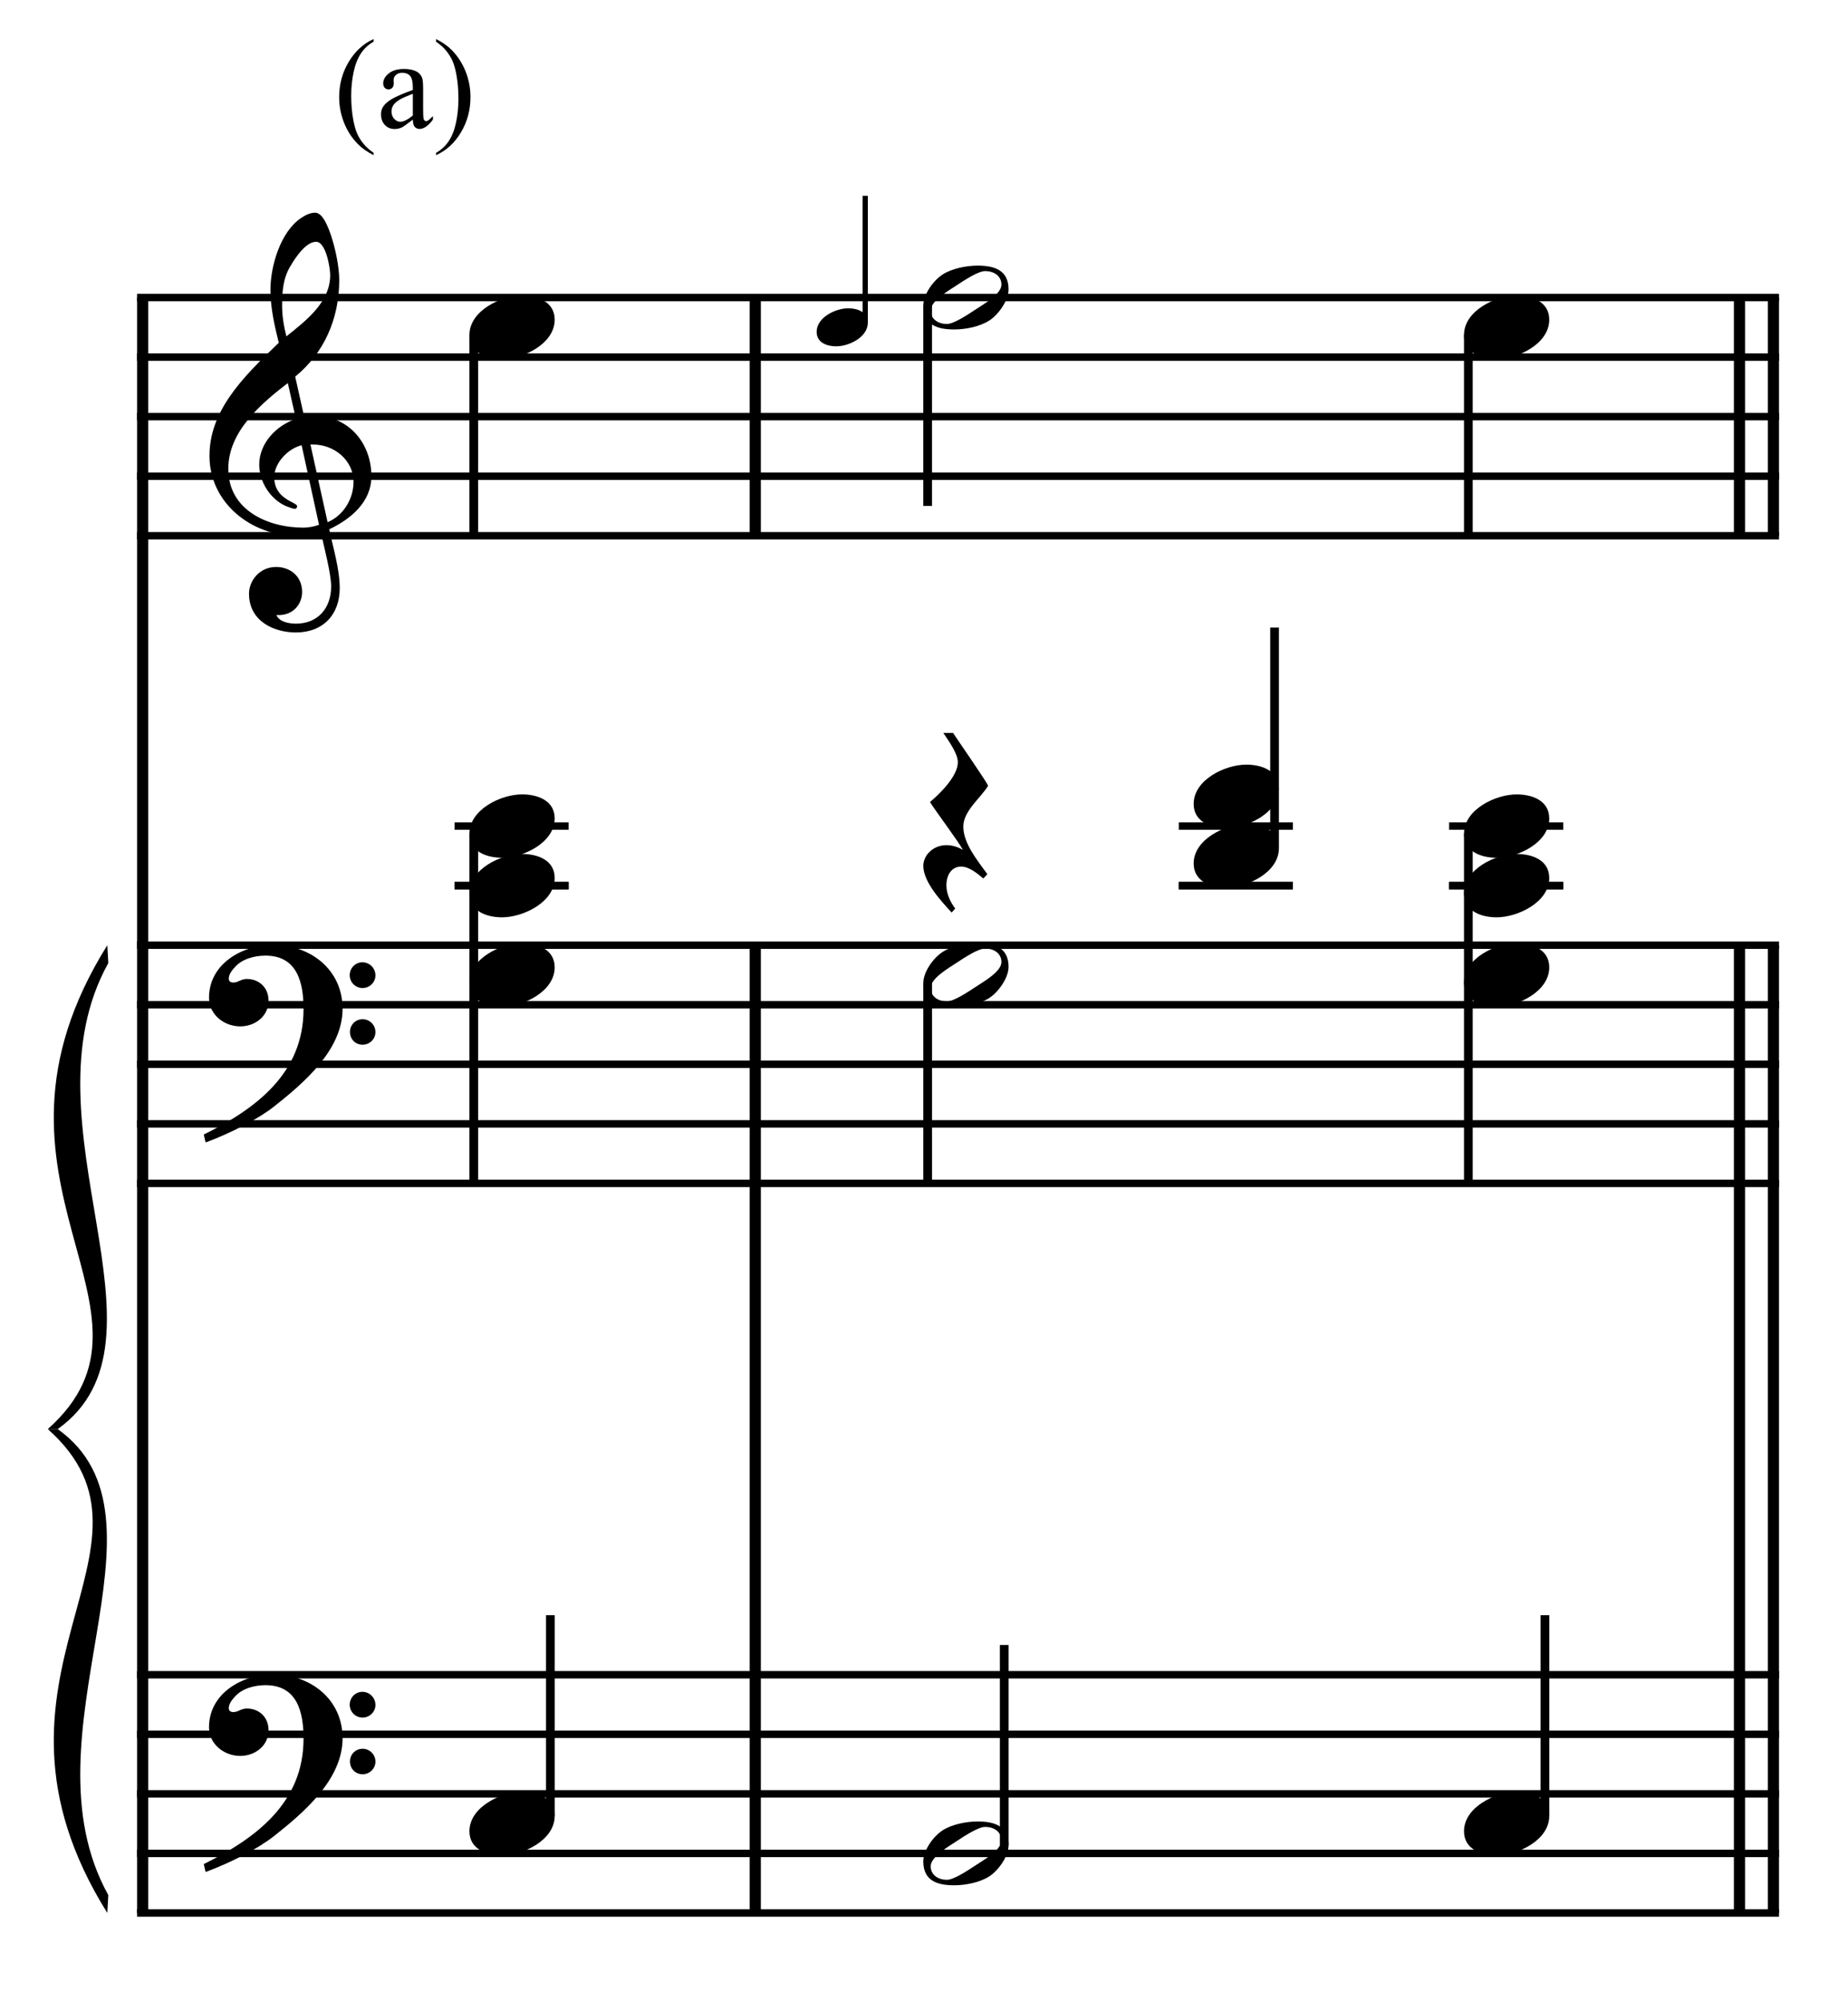 <?xml version="1.0" encoding="UTF-8" standalone="no"?>
<!DOCTYPE svg PUBLIC "-//W3C//DTD SVG 1.1//EN" "http://www.w3.org/Graphics/SVG/1.1/DTD/svg11.dtd">
<svg width="100%" height="100%" viewBox="0 0 663 718" version="1.1" xmlns="http://www.w3.org/2000/svg" xmlns:xlink="http://www.w3.org/1999/xlink" xml:space="preserve" xmlns:serif="http://www.serif.com/" style="fill-rule:evenodd;clip-rule:evenodd;stroke-miterlimit:10;">
    <g id="Trim" transform="matrix(4.167,0,0,4.167,0,0)">
        <g transform="matrix(0,1,1,0,-583.605,-13.421)">
            <path d="M39.025,595.888L178.04,595.888" style="fill:none;fill-rule:nonzero;stroke:black;stroke-width:0.96px;"/>
        </g>
        <g transform="matrix(0,1,1,0,-502.994,-38.298)">
            <path d="M119.637,568.021L202.918,568.021" style="fill:none;fill-rule:nonzero;stroke:black;stroke-width:0.96px;"/>
        </g>
        <g transform="matrix(0,1,1,0,-590.119,-125.423)">
            <path d="M151.027,655.146L171.527,655.146" style="fill:none;fill-rule:nonzero;stroke:black;stroke-width:0.96px;"/>
        </g>
        <g transform="matrix(0,1,1,0,-415.335,-125.957)">
            <path d="M207.296,568.021L290.577,568.021" style="fill:none;fill-rule:nonzero;stroke:black;stroke-width:0.96px;"/>
        </g>
        <g transform="matrix(0,1,1,0,-418.258,-123.034)">
            <path d="M204.373,568.021L287.654,568.021" style="fill:none;fill-rule:nonzero;stroke:black;stroke-width:0.96px;"/>
        </g>
        <g transform="matrix(0,1,1,0,-502.46,-213.082)">
            <path d="M238.686,655.146L259.186,655.146" style="fill:none;fill-rule:nonzero;stroke:black;stroke-width:0.96px;"/>
        </g>
        <g transform="matrix(0,1,1,0,-505.383,-210.159)">
            <path d="M235.763,655.146L256.263,655.146" style="fill:none;fill-rule:nonzero;stroke:black;stroke-width:0.96px;"/>
        </g>
        <g>
            <path d="M31.976,40.979C31.976,38.191 30.069,35.813 27.158,35.813C26.83,35.813 26.523,35.834 26.195,35.895L25.416,32.41C27.876,30.401 29.208,27.47 29.208,24.087C29.208,23.042 28.901,21.422 28.47,20.172C28.101,19.106 27.671,18.306 27.138,18.306C26.687,18.306 26.297,18.511 25.928,18.757C24.145,19.946 23.284,22.898 23.284,24.948C23.284,26.486 23.632,28.003 24.001,29.499C20.742,32.595 18.036,35.424 18.036,39.237C18.036,43.275 21.644,46.104 25.498,46.104C26.215,46.104 26.953,46.043 27.63,45.838C27.937,47.232 28.511,49.384 28.511,50.471C28.511,52.316 27.384,53.669 25.477,53.669C24.944,53.669 24.063,53.546 23.796,52.931L24.001,52.931C25.231,52.931 26.01,52.008 26.01,50.942C26.01,49.569 24.965,48.79 23.776,48.79C22.32,48.79 21.439,49.999 21.439,51.086C21.439,53.505 23.653,54.427 25.477,54.427C27.794,54.427 29.249,52.91 29.249,50.614C29.249,48.974 28.675,47.129 28.347,45.551C30.192,44.669 31.976,43.214 31.976,40.979ZM28.429,23.677C28.429,25.994 26.379,27.572 24.657,28.946C24.432,28.064 24.288,27.183 24.288,26.281C24.288,25.092 24.37,23.944 25.006,22.898C25.416,22.201 26.318,20.807 27.22,20.807C28.06,20.807 28.429,23.042 28.429,23.677ZM27.466,45.161C27.076,45.305 26.564,45.407 26.133,45.407C23.038,45.407 19.655,43.89 19.655,40.344C19.655,37.125 22.484,34.727 24.78,32.964L25.477,36.059C23.796,36.592 22.32,38.15 22.32,39.975C22.32,41.451 23.243,42.927 24.596,43.542C24.76,43.603 25.211,43.788 25.375,43.788C25.518,43.788 25.58,43.685 25.58,43.562C25.58,43.193 23.612,43.009 23.612,41.061C23.612,39.831 24.801,38.601 25.969,38.314L27.466,45.161ZM30.438,41.471C30.438,42.927 29.557,44.382 28.204,44.936L26.728,38.253L26.953,38.253C28.798,38.253 30.438,39.626 30.438,41.471Z" style="fill-rule:nonzero;"/>
            <path d="M29.495,86.808C29.495,83.446 26.728,81.314 23.509,81.314C20.865,81.314 17.995,82.933 17.995,85.865C17.995,87.32 19.307,88.325 20.68,88.325C21.951,88.325 23.12,87.464 23.12,86.111C23.12,84.963 22.279,84.245 21.254,84.245C20.742,84.245 20.516,84.553 20.086,84.553C19.799,84.553 19.696,84.389 19.696,84.225C19.696,83.835 19.983,83.487 20.229,83.22C20.844,82.523 21.91,82.236 22.853,82.236C25.621,82.236 26.133,84.594 26.133,86.849C26.133,92.363 22.033,95.418 17.544,97.632C17.687,98.226 17.667,98.247 17.728,98.308C19.963,97.468 22.3,96.258 23.632,95.192C26.113,93.224 29.495,90.375 29.495,86.808ZM32.324,83.938C32.324,83.323 31.832,82.81 31.197,82.81C30.602,82.81 30.11,83.302 30.11,83.917C30.11,84.532 30.602,85.024 31.217,85.024C31.832,85.024 32.324,84.532 32.324,83.938ZM32.324,88.817C32.324,88.202 31.832,87.71 31.217,87.71C30.602,87.71 30.131,88.202 30.131,88.796C30.131,89.432 30.602,89.903 31.217,89.903C31.832,89.903 32.324,89.411 32.324,88.817Z" style="fill-rule:nonzero;"/>
            <path d="M29.495,149.588C29.495,146.226 26.728,144.094 23.509,144.094C20.865,144.094 17.995,145.713 17.995,148.645C17.995,150.1 19.307,151.105 20.68,151.105C21.951,151.105 23.12,150.244 23.12,148.891C23.12,147.743 22.279,147.025 21.254,147.025C20.742,147.025 20.516,147.333 20.086,147.333C19.799,147.333 19.696,147.169 19.696,147.005C19.696,146.615 19.983,146.267 20.229,146C20.844,145.303 21.91,145.016 22.853,145.016C25.621,145.016 26.133,147.374 26.133,149.629C26.133,155.143 22.033,158.198 17.544,160.412C17.687,161.006 17.667,161.027 17.728,161.088C19.963,160.248 22.3,159.038 23.632,157.972C26.113,156.004 29.495,153.155 29.495,149.588ZM32.324,146.718C32.324,146.103 31.832,145.59 31.197,145.59C30.602,145.59 30.11,146.082 30.11,146.697C30.11,147.312 30.602,147.804 31.217,147.804C31.832,147.804 32.324,147.312 32.324,146.718ZM32.324,151.597C32.324,150.982 31.832,150.49 31.217,150.49C30.602,150.49 30.131,150.982 30.131,151.576C30.131,152.212 30.602,152.683 31.217,152.683C31.832,152.683 32.324,152.191 32.324,151.597Z" style="fill-rule:nonzero;"/>
        </g>
        <g transform="matrix(1,0,0,1,-96.25,-639.792)">
            <path d="M108.052,665.396L249.417,665.396" style="fill:none;fill-rule:nonzero;stroke:black;stroke-width:0.64px;"/>
        </g>
        <g transform="matrix(1,0,0,1,-96.25,-629.542)">
            <path d="M108.052,660.271L249.417,660.271" style="fill:none;fill-rule:nonzero;stroke:black;stroke-width:0.64px;"/>
        </g>
        <g transform="matrix(1,0,0,1,-96.25,-619.292)">
            <path d="M108.052,655.146L249.417,655.146" style="fill:none;fill-rule:nonzero;stroke:black;stroke-width:0.64px;"/>
        </g>
        <g transform="matrix(1,0,0,1,-96.25,-609.042)">
            <path d="M108.052,650.021L249.417,650.021" style="fill:none;fill-rule:nonzero;stroke:black;stroke-width:0.64px;"/>
        </g>
        <g transform="matrix(1,0,0,1,-96.25,-598.792)">
            <path d="M108.052,644.896L249.417,644.896" style="fill:none;fill-rule:nonzero;stroke:black;stroke-width:0.64px;"/>
        </g>
        <g transform="matrix(1,0,0,1,-96.25,-528.323)">
            <path d="M108.052,609.661L249.417,609.661" style="fill:none;fill-rule:nonzero;stroke:black;stroke-width:0.64px;"/>
        </g>
        <g transform="matrix(1,0,0,1,-96.25,-518.073)">
            <path d="M108.052,604.536L249.417,604.536" style="fill:none;fill-rule:nonzero;stroke:black;stroke-width:0.64px;"/>
        </g>
        <g transform="matrix(1,0,0,1,-96.25,-507.823)">
            <path d="M108.052,599.411L249.417,599.411" style="fill:none;fill-rule:nonzero;stroke:black;stroke-width:0.64px;"/>
        </g>
        <g transform="matrix(1,0,0,1,-96.25,-497.573)">
            <path d="M108.052,594.287L249.417,594.287" style="fill:none;fill-rule:nonzero;stroke:black;stroke-width:0.64px;"/>
        </g>
        <g transform="matrix(1,0,0,1,-96.25,-487.323)">
            <path d="M108.052,589.161L249.417,589.161" style="fill:none;fill-rule:nonzero;stroke:black;stroke-width:0.64px;"/>
        </g>
        <g transform="matrix(1,0,0,1,-96.25,-402.76)">
            <path d="M108.052,546.88L249.417,546.88" style="fill:none;fill-rule:nonzero;stroke:black;stroke-width:0.64px;"/>
        </g>
        <g transform="matrix(1,0,0,1,-96.25,-392.51)">
            <path d="M108.052,541.755L249.417,541.755" style="fill:none;fill-rule:nonzero;stroke:black;stroke-width:0.64px;"/>
        </g>
        <g transform="matrix(1,0,0,1,-96.25,-382.26)">
            <path d="M108.052,536.63L249.417,536.63" style="fill:none;fill-rule:nonzero;stroke:black;stroke-width:0.64px;"/>
        </g>
        <g transform="matrix(1,0,0,1,-96.25,-372.01)">
            <path d="M108.052,531.505L249.417,531.505" style="fill:none;fill-rule:nonzero;stroke:black;stroke-width:0.64px;"/>
        </g>
        <g transform="matrix(1,0,0,1,-96.25,-361.76)">
            <path d="M108.052,526.38L249.417,526.38" style="fill:none;fill-rule:nonzero;stroke:black;stroke-width:0.64px;"/>
        </g>
        <g transform="matrix(1,0,0,1,-96.25,-486.682)">
            <path d="M105.49,568.021C92.677,588.521 111.896,599.411 100.365,609.661L101.219,609.661C111.981,601.974 97.888,583.396 105.575,569.558" style="fill-rule:nonzero;"/>
        </g>
        <g transform="matrix(1,0,0,1,-96.25,-403.401)">
            <path d="M105.49,568.021C92.677,547.521 111.896,536.63 100.365,526.38L101.219,526.38C111.981,534.068 97.888,552.646 105.575,566.483" style="fill-rule:nonzero;"/>
        </g>
        <g transform="matrix(0,1,1,0,-612.746,-99.576)">
            <path d="M128.4,653.536L145.681,653.536" style="fill:none;fill-rule:nonzero;stroke:black;stroke-width:0.75px;"/>
        </g>
        <g transform="matrix(0,1,1,0,-563.417,-50.248)">
            <path d="M121.994,604.208L152.087,604.208" style="fill:none;fill-rule:nonzero;stroke:black;stroke-width:0.75px;"/>
        </g>
        <g transform="matrix(1,0,0,1,-96.25,-538.573)">
            <path d="M135.385,614.787L145.208,614.787" style="fill:none;fill-rule:nonzero;stroke:black;stroke-width:0.64px;"/>
        </g>
        <g transform="matrix(1,0,0,1,-96.25,-548.823)">
            <path d="M135.385,619.911L145.208,619.911" style="fill:none;fill-rule:nonzero;stroke:black;stroke-width:0.64px;"/>
        </g>
        <g>
            <path d="M47.756,27.511C47.756,25.953 46.259,25.44 44.947,25.44C43.143,25.44 40.417,26.732 40.417,28.823C40.417,30.381 41.913,30.893 43.225,30.893C45.029,30.893 47.756,29.602 47.756,27.511Z" style="fill-rule:nonzero;"/>
            <path d="M47.756,70.431C47.756,68.873 46.259,68.36 44.947,68.36C43.143,68.36 40.417,69.652 40.417,71.743C40.417,73.301 41.913,73.813 43.225,73.813C45.029,73.813 47.756,72.522 47.756,70.431Z" style="fill-rule:nonzero;"/>
        </g>
        <g transform="matrix(1,0,0,1,-96.25,-538.573)">
            <path d="M135.385,614.787L145.208,614.787" style="fill:none;fill-rule:nonzero;stroke:black;stroke-width:0.64px;"/>
        </g>
        <g transform="matrix(0,-1,-1,0,590.759,291.258)">
            <path d="M135.003,543.375L152.264,543.375" style="fill:none;fill-rule:nonzero;stroke:black;stroke-width:0.75px;"/>
        </g>
        <g transform="matrix(0,-1,-1,0,743.188,193.047)">
            <path d="M165.287,668.696L176.198,668.696" style="fill:none;fill-rule:nonzero;stroke:black;stroke-width:0.45px;"/>
        </g>
        <g transform="matrix(0,1,1,0,-576.21,-141.197)">
            <path d="M167.498,656.078L184.739,656.078" style="fill:none;fill-rule:nonzero;stroke:black;stroke-width:0.75px;"/>
        </g>
        <g transform="matrix(0,1,1,0,-527.115,-185.207)">
            <path d="M214.03,653.536L231.311,653.536" style="fill:none;fill-rule:nonzero;stroke:black;stroke-width:0.75px;"/>
        </g>
        <g transform="matrix(0,-1,-1,0,737.248,269.477)">
            <path d="M196.503,627.511L215.472,627.511" style="fill:none;fill-rule:nonzero;stroke:black;stroke-width:0.75px;"/>
        </g>
        <g transform="matrix(1,0,0,1,-96.25,-538.573)">
            <path d="M197.74,614.787L207.563,614.787" style="fill:none;fill-rule:nonzero;stroke:black;stroke-width:0.64px;"/>
        </g>
        <g transform="matrix(1,0,0,1,-96.25,-548.823)">
            <path d="M197.74,619.911L207.563,619.911" style="fill:none;fill-rule:nonzero;stroke:black;stroke-width:0.64px;"/>
        </g>
        <g transform="matrix(1,0,0,1,-96.25,-538.573)">
            <path d="M197.74,614.787L207.563,614.787" style="fill:none;fill-rule:nonzero;stroke:black;stroke-width:0.64px;"/>
        </g>
        <g transform="matrix(0,1,1,0,-477.787,-135.878)">
            <path d="M207.624,604.208L237.717,604.208" style="fill:none;fill-rule:nonzero;stroke:black;stroke-width:0.75px;"/>
        </g>
        <g transform="matrix(1,0,0,1,-96.25,-538.573)">
            <path d="M221.016,614.787L230.839,614.787" style="fill:none;fill-rule:nonzero;stroke:black;stroke-width:0.64px;"/>
        </g>
        <g transform="matrix(1,0,0,1,-96.25,-548.823)">
            <path d="M221.016,619.911L230.839,619.911" style="fill:none;fill-rule:nonzero;stroke:black;stroke-width:0.64px;"/>
        </g>
        <g>
            <path d="M47.756,75.557C47.756,73.999 46.259,73.487 44.947,73.487C43.143,73.487 40.417,74.778 40.417,76.869C40.417,78.427 41.913,78.94 43.225,78.94C45.029,78.94 47.756,77.648 47.756,75.557Z" style="fill-rule:nonzero;"/>
            <path d="M47.756,83.245C47.756,81.687 46.259,81.174 44.947,81.174C43.143,81.174 40.417,82.466 40.417,84.557C40.417,86.115 41.913,86.627 43.225,86.627C45.029,86.627 47.756,85.336 47.756,83.245Z" style="fill-rule:nonzero;"/>
            <path d="M47.756,156.275C47.756,154.717 46.259,154.204 44.947,154.204C43.143,154.204 40.417,155.496 40.417,157.587C40.417,159.145 41.913,159.657 43.225,159.657C45.029,159.657 47.756,158.366 47.756,156.275Z" style="fill-rule:nonzero;"/>
        </g>
        <g>
            <path d="M74.716,27.773C74.716,26.838 73.818,26.531 73.031,26.531C71.948,26.531 70.312,27.306 70.312,28.56C70.312,29.495 71.21,29.803 71.998,29.803C73.08,29.803 74.716,29.028 74.716,27.773Z" style="fill-rule:nonzero;"/>
            <path d="M86.834,24.907C86.834,23.226 85.583,22.857 84.169,22.857C83.226,22.857 81.934,23.103 81.135,23.636C80.335,24.169 79.495,25.338 79.495,26.301C79.495,27.982 80.725,28.351 82.16,28.351C83.144,28.351 84.374,28.105 85.194,27.572C85.973,27.06 86.834,25.85 86.834,24.907ZM86.219,24.497C86.219,25.317 84.681,26.178 84.066,26.588C83.287,27.101 82.119,27.88 81.524,27.88C80.807,27.88 80.13,27.49 80.13,26.711C80.13,25.891 81.709,24.989 82.324,24.579C83.103,24.067 84.23,23.329 84.825,23.329C85.542,23.329 86.219,23.718 86.219,24.497Z" style="fill-rule:nonzero;"/>
        </g>
        <path d="M133.386,27.511C133.386,25.953 131.889,25.44 130.577,25.44C128.773,25.44 126.047,26.732 126.047,28.823C126.047,30.381 127.543,30.893 128.855,30.893C130.659,30.893 133.386,29.602 133.386,27.511Z" style="fill-rule:nonzero;"/>
        <path d="M85.071,67.624C85.071,67.44 82.242,63.381 82.057,63.073L81.217,63.073C81.668,63.75 82.467,64.836 82.467,65.595C82.467,66.784 80.93,68.301 80.069,69.018C80.458,69.674 82.549,72.442 82.898,73.139C82.508,72.893 81.975,72.729 81.504,72.729C80.294,72.729 79.495,73.631 79.495,74.512C79.495,75.927 81.094,77.608 81.934,78.53L82.242,78.182C81.893,77.731 81.483,76.993 81.483,76.193C81.483,75.25 81.955,74.574 82.754,74.574C83.431,74.574 84.128,75.148 84.661,75.599L85.009,75.23C84.189,74.082 82.939,72.606 82.939,71.13C82.939,69.777 84.456,68.649 85.071,67.624Z" style="fill-rule:nonzero;"/>
        <g>
            <path d="M110.11,67.87C110.11,66.312 108.613,65.799 107.301,65.799C105.497,65.799 102.771,67.091 102.771,69.182C102.771,70.74 104.267,71.252 105.579,71.252C107.383,71.252 110.11,69.961 110.11,67.87Z" style="fill-rule:nonzero;"/>
            <path d="M110.11,72.995C110.11,71.437 108.613,70.925 107.301,70.925C105.497,70.925 102.771,72.216 102.771,74.307C102.771,75.865 104.267,76.378 105.579,76.378C107.383,76.378 110.11,75.086 110.11,72.995Z" style="fill-rule:nonzero;"/>
        </g>
        <path d="M133.386,70.433C133.386,68.875 131.889,68.362 130.577,68.362C128.773,68.362 126.047,69.654 126.047,71.745C126.047,73.303 127.543,73.815 128.855,73.815C130.659,73.815 133.386,72.524 133.386,70.433Z" style="fill-rule:nonzero;"/>
        <g transform="matrix(1,0,0,1,-96.25,-538.573)">
            <path d="M221.016,614.787L230.839,614.787" style="fill:none;fill-rule:nonzero;stroke:black;stroke-width:0.64px;"/>
        </g>
        <g transform="matrix(0,1,1,0,-517.913,-82.9)">
            <path d="M167.498,597.782L184.739,597.782" style="fill:none;fill-rule:nonzero;stroke:black;stroke-width:0.75px;"/>
        </g>
        <g transform="matrix(0,-1,-1,0,627.284,332.889)">
            <path d="M174.092,540.823L191.332,540.823" style="fill:none;fill-rule:nonzero;stroke:black;stroke-width:0.75px;"/>
        </g>
        <g transform="matrix(0,-1,-1,0,676.389,376.889)">
            <path d="M220.634,543.375L237.894,543.375" style="fill:none;fill-rule:nonzero;stroke:black;stroke-width:0.75px;"/>
        </g>
        <g>
            <path d="M133.386,75.557C133.386,73.999 131.889,73.487 130.577,73.487C128.773,73.487 126.047,74.778 126.047,76.869C126.047,78.427 127.543,78.94 128.855,78.94C130.659,78.94 133.386,77.648 133.386,75.557Z" style="fill-rule:nonzero;"/>
            <path d="M133.386,83.245C133.386,81.687 131.889,81.174 130.577,81.174C128.773,81.174 126.047,82.466 126.047,84.557C126.047,86.115 127.543,86.627 128.855,86.627C130.659,86.627 133.386,85.336 133.386,83.245Z" style="fill-rule:nonzero;"/>
        </g>
        <g>
            <path d="M86.834,83.204C86.834,81.523 85.583,81.154 84.169,81.154C83.226,81.154 81.934,81.4 81.135,81.933C80.335,82.466 79.495,83.634 79.495,84.598C79.495,86.279 80.725,86.648 82.16,86.648C83.144,86.648 84.374,86.402 85.194,85.869C85.973,85.356 86.834,84.147 86.834,83.204ZM86.219,82.794C86.219,83.614 84.681,84.475 84.066,84.885C83.287,85.397 82.119,86.176 81.524,86.176C80.807,86.176 80.13,85.787 80.13,85.008C80.13,84.188 81.709,83.286 82.324,82.876C83.103,82.363 84.23,81.625 84.825,81.625C85.542,81.625 86.219,82.015 86.219,82.794Z" style="fill-rule:nonzero;"/>
            <path d="M86.834,158.794C86.834,157.113 85.583,156.744 84.169,156.744C83.226,156.744 81.934,156.99 81.135,157.523C80.335,158.056 79.495,159.224 79.495,160.188C79.495,161.869 80.725,162.238 82.16,162.238C83.144,162.238 84.374,161.992 85.194,161.459C85.973,160.946 86.834,159.737 86.834,158.794ZM86.219,158.384C86.219,159.204 84.681,160.065 84.066,160.475C83.287,160.987 82.119,161.766 81.524,161.766C80.807,161.766 80.13,161.377 80.13,160.598C80.13,159.778 81.709,158.876 82.324,158.466C83.103,157.953 84.23,157.215 84.825,157.215C85.542,157.215 86.219,157.605 86.219,158.384Z" style="fill-rule:nonzero;"/>
        </g>
        <path d="M133.386,156.276C133.386,154.718 131.889,154.206 130.577,154.206C128.773,154.206 126.047,155.497 126.047,157.588C126.047,159.146 127.543,159.659 128.855,159.659C130.659,159.659 133.386,158.367 133.386,156.276Z" style="fill-rule:nonzero;"/>
        <g>
            <path d="M32.166,13.154L32.166,13.353C31.625,13.08 31.174,12.762 30.812,12.396C30.297,11.877 29.899,11.265 29.62,10.56C29.341,9.854 29.201,9.122 29.201,8.363C29.201,7.253 29.475,6.24 30.023,5.325C30.571,4.411 31.285,3.756 32.166,3.362L32.166,3.588C31.726,3.831 31.364,4.164 31.081,4.587C30.798,5.009 30.587,5.545 30.447,6.193C30.308,6.841 30.238,7.518 30.238,8.223C30.238,8.989 30.297,9.686 30.415,10.312C30.508,10.807 30.621,11.203 30.753,11.502C30.886,11.801 31.064,12.089 31.288,12.364C31.512,12.64 31.804,12.903 32.166,13.154Z" style="fill-rule:nonzero;"/>
            <path d="M35.544,10.291C35.039,10.681 34.722,10.907 34.593,10.968C34.4,11.057 34.194,11.102 33.976,11.102C33.636,11.102 33.355,10.986 33.135,10.753C32.915,10.52 32.805,10.214 32.805,9.834C32.805,9.595 32.859,9.387 32.966,9.211C33.113,8.968 33.368,8.739 33.731,8.524C34.095,8.309 34.699,8.048 35.544,7.74L35.544,7.546C35.544,7.056 35.466,6.719 35.31,6.537C35.155,6.354 34.928,6.263 34.631,6.263C34.405,6.263 34.226,6.324 34.094,6.445C33.958,6.567 33.89,6.707 33.89,6.864L33.901,7.176C33.901,7.34 33.859,7.468 33.774,7.557C33.69,7.647 33.58,7.691 33.444,7.691C33.312,7.691 33.203,7.645 33.119,7.552C33.035,7.459 32.993,7.332 32.993,7.17C32.993,6.862 33.15,6.58 33.466,6.322C33.781,6.064 34.223,5.935 34.792,5.935C35.229,5.935 35.587,6.008 35.866,6.155C36.078,6.266 36.233,6.44 36.334,6.676C36.398,6.83 36.43,7.145 36.43,7.622L36.43,9.292C36.43,9.761 36.439,10.048 36.457,10.154C36.475,10.26 36.505,10.33 36.546,10.366C36.587,10.402 36.634,10.42 36.688,10.42C36.745,10.42 36.796,10.407 36.839,10.382C36.914,10.336 37.059,10.205 37.274,9.99L37.274,10.291C36.873,10.828 36.489,11.097 36.124,11.097C35.949,11.097 35.809,11.036 35.705,10.914C35.601,10.792 35.548,10.585 35.544,10.291ZM35.544,9.942L35.544,8.067C35.003,8.282 34.654,8.434 34.497,8.524C34.214,8.681 34.012,8.846 33.89,9.018C33.768,9.19 33.707,9.378 33.707,9.582C33.707,9.84 33.784,10.054 33.938,10.224C34.092,10.394 34.269,10.479 34.47,10.479C34.742,10.479 35.1,10.3 35.544,9.942Z" style="fill-rule:nonzero;"/>
            <path d="M37.542,3.588L37.542,3.362C38.086,3.631 38.539,3.948 38.901,4.313C39.413,4.836 39.808,5.449 40.088,6.153C40.367,6.856 40.507,7.589 40.507,8.352C40.507,9.462 40.234,10.475 39.688,11.389C39.142,12.304 38.426,12.959 37.542,13.353L37.542,13.154C37.982,12.907 38.345,12.573 38.63,12.152C38.914,11.731 39.125,11.196 39.263,10.546C39.401,9.896 39.47,9.219 39.47,8.513C39.47,7.75 39.411,7.054 39.293,6.424C39.203,5.93 39.091,5.534 38.957,5.237C38.823,4.94 38.645,4.653 38.423,4.377C38.201,4.102 37.907,3.839 37.542,3.588Z" style="fill-rule:nonzero;"/>
        </g>
    </g>
</svg>
